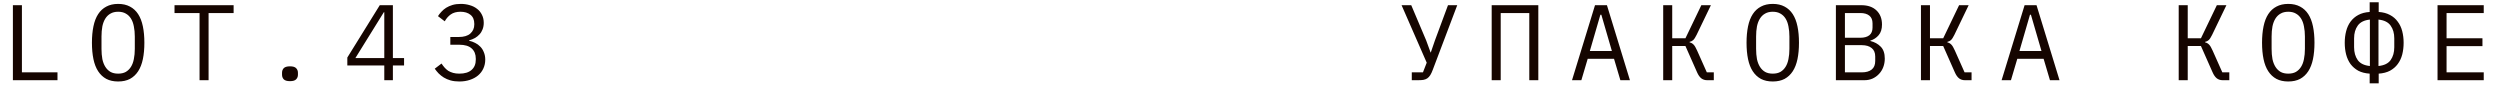 <?xml version="1.0" encoding="UTF-8"?> <svg xmlns="http://www.w3.org/2000/svg" width="349" height="12" viewBox="0 0 349 12" fill="none"><path d="M197.085 10.1H198.645L199.17 8.75L195.66 0.725H197.01L199.095 5.645L199.71 7.325H199.74L200.31 5.66L202.14 0.725H203.43L200.01 9.755C199.9 10.055 199.785 10.3 199.665 10.49C199.545 10.68 199.405 10.83 199.245 10.94C199.095 11.04 198.915 11.11 198.705 11.15C198.505 11.18 198.265 11.195 197.985 11.195H197.085V10.1ZM208.239 0.725H214.749V11.195H213.489V1.82H209.499V11.195H208.239V0.725ZM226.203 11.195L225.318 8.21H221.643L220.758 11.195H219.453L222.663 0.725H224.328L227.538 11.195H226.203ZM223.548 2.06H223.413L221.943 7.115H225.018L223.548 2.06ZM232.182 0.725H233.442V5.345H235.287L237.507 0.725H238.842L236.847 4.865C236.677 5.215 236.517 5.46 236.367 5.6C236.217 5.73 236.052 5.81 235.872 5.84V5.915C236.092 5.965 236.277 6.07 236.427 6.23C236.577 6.38 236.742 6.66 236.922 7.07L238.272 10.1H239.247V11.195H238.302C238.002 11.195 237.737 11.11 237.507 10.94C237.277 10.76 237.077 10.475 236.907 10.085L235.287 6.425H233.442V11.195H232.182V0.725ZM247.477 11.375C246.837 11.375 246.287 11.255 245.827 11.015C245.367 10.765 244.987 10.41 244.687 9.95C244.387 9.49 244.167 8.925 244.027 8.255C243.887 7.585 243.817 6.82 243.817 5.96C243.817 5.11 243.887 4.35 244.027 3.68C244.167 3 244.387 2.43 244.687 1.97C244.987 1.51 245.367 1.16 245.827 0.92C246.287 0.67 246.837 0.545 247.477 0.545C248.117 0.545 248.667 0.67 249.127 0.92C249.587 1.16 249.967 1.51 250.267 1.97C250.567 2.43 250.787 3 250.927 3.68C251.067 4.35 251.137 5.11 251.137 5.96C251.137 6.82 251.067 7.585 250.927 8.255C250.787 8.925 250.567 9.49 250.267 9.95C249.967 10.41 249.587 10.765 249.127 11.015C248.667 11.255 248.117 11.375 247.477 11.375ZM247.477 10.28C247.897 10.28 248.252 10.2 248.542 10.04C248.832 9.87 249.072 9.635 249.262 9.335C249.452 9.035 249.587 8.675 249.667 8.255C249.757 7.825 249.802 7.345 249.802 6.815V5.105C249.802 4.585 249.757 4.11 249.667 3.68C249.587 3.25 249.452 2.885 249.262 2.585C249.072 2.285 248.832 2.055 248.542 1.895C248.252 1.725 247.897 1.64 247.477 1.64C247.057 1.64 246.702 1.725 246.412 1.895C246.122 2.055 245.882 2.285 245.692 2.585C245.502 2.885 245.362 3.25 245.272 3.68C245.192 4.11 245.152 4.585 245.152 5.105V6.815C245.152 7.345 245.192 7.825 245.272 8.255C245.362 8.675 245.502 9.035 245.692 9.335C245.882 9.635 246.122 9.87 246.412 10.04C246.702 10.2 247.057 10.28 247.477 10.28ZM256.291 0.725H259.846C260.746 0.725 261.451 0.97 261.961 1.46C262.471 1.95 262.726 2.605 262.726 3.425C262.726 4.055 262.571 4.55 262.261 4.91C261.961 5.27 261.571 5.525 261.091 5.675V5.72C261.681 5.86 262.166 6.125 262.546 6.515C262.926 6.895 263.116 7.45 263.116 8.18C263.116 8.6 263.046 8.995 262.906 9.365C262.766 9.735 262.566 10.055 262.306 10.325C262.056 10.595 261.756 10.81 261.406 10.97C261.066 11.12 260.696 11.195 260.296 11.195H256.291V0.725ZM259.921 10.1C260.501 10.1 260.956 9.97 261.286 9.71C261.616 9.45 261.781 9.05 261.781 8.51V7.895C261.781 7.365 261.616 6.97 261.286 6.71C260.956 6.44 260.501 6.305 259.921 6.305H257.551V10.1H259.921ZM259.711 5.27C260.241 5.27 260.656 5.155 260.956 4.925C261.256 4.685 261.406 4.325 261.406 3.845V3.26C261.406 2.78 261.256 2.42 260.956 2.18C260.656 1.94 260.241 1.82 259.711 1.82H257.551V5.27H259.711ZM268.165 0.725H269.425V5.345H271.27L273.49 0.725H274.825L272.83 4.865C272.66 5.215 272.5 5.46 272.35 5.6C272.2 5.73 272.035 5.81 271.855 5.84V5.915C272.075 5.965 272.26 6.07 272.41 6.23C272.56 6.38 272.725 6.66 272.905 7.07L274.255 10.1H275.23V11.195H274.285C273.985 11.195 273.72 11.11 273.49 10.94C273.26 10.76 273.06 10.475 272.89 10.085L271.27 6.425H269.425V11.195H268.165V0.725ZM286.174 11.195L285.289 8.21H281.614L280.729 11.195H279.424L282.634 0.725H284.299L287.509 11.195H286.174ZM283.519 2.06H283.384L281.914 7.115H284.989L283.519 2.06ZM304.147 0.725H305.407V5.345H307.252L309.472 0.725H310.807L308.812 4.865C308.642 5.215 308.482 5.46 308.332 5.6C308.182 5.73 308.017 5.81 307.837 5.84V5.915C308.057 5.965 308.242 6.07 308.392 6.23C308.542 6.38 308.707 6.66 308.887 7.07L310.237 10.1H311.212V11.195H310.267C309.967 11.195 309.702 11.11 309.472 10.94C309.242 10.76 309.042 10.475 308.872 10.085L307.252 6.425H305.407V11.195H304.147V0.725ZM319.441 11.375C318.801 11.375 318.251 11.255 317.791 11.015C317.331 10.765 316.951 10.41 316.651 9.95C316.351 9.49 316.131 8.925 315.991 8.255C315.851 7.585 315.781 6.82 315.781 5.96C315.781 5.11 315.851 4.35 315.991 3.68C316.131 3 316.351 2.43 316.651 1.97C316.951 1.51 317.331 1.16 317.791 0.92C318.251 0.67 318.801 0.545 319.441 0.545C320.081 0.545 320.631 0.67 321.091 0.92C321.551 1.16 321.931 1.51 322.231 1.97C322.531 2.43 322.751 3 322.891 3.68C323.031 4.35 323.101 5.11 323.101 5.96C323.101 6.82 323.031 7.585 322.891 8.255C322.751 8.925 322.531 9.49 322.231 9.95C321.931 10.41 321.551 10.765 321.091 11.015C320.631 11.255 320.081 11.375 319.441 11.375ZM319.441 10.28C319.861 10.28 320.216 10.2 320.506 10.04C320.796 9.87 321.036 9.635 321.226 9.335C321.416 9.035 321.551 8.675 321.631 8.255C321.721 7.825 321.766 7.345 321.766 6.815V5.105C321.766 4.585 321.721 4.11 321.631 3.68C321.551 3.25 321.416 2.885 321.226 2.585C321.036 2.285 320.796 2.055 320.506 1.895C320.216 1.725 319.861 1.64 319.441 1.64C319.021 1.64 318.666 1.725 318.376 1.895C318.086 2.055 317.846 2.285 317.656 2.585C317.466 2.885 317.326 3.25 317.236 3.68C317.156 4.11 317.116 4.585 317.116 5.105V6.815C317.116 7.345 317.156 7.825 317.236 8.255C317.326 8.675 317.466 9.035 317.656 9.335C317.846 9.635 318.086 9.87 318.376 10.04C318.666 10.2 319.021 10.28 319.441 10.28ZM330.806 10.28C330.186 10.24 329.656 10.105 329.216 9.875C328.786 9.635 328.426 9.325 328.136 8.945C327.856 8.555 327.651 8.11 327.521 7.61C327.391 7.1 327.326 6.555 327.326 5.975C327.326 5.395 327.391 4.855 327.521 4.355C327.651 3.845 327.856 3.4 328.136 3.02C328.426 2.63 328.786 2.32 329.216 2.09C329.656 1.85 330.186 1.71 330.806 1.67V0.32H332.066V1.67C332.676 1.71 333.201 1.85 333.641 2.09C334.081 2.32 334.441 2.63 334.721 3.02C335.011 3.4 335.221 3.845 335.351 4.355C335.481 4.855 335.546 5.395 335.546 5.975C335.546 6.555 335.481 7.1 335.351 7.61C335.221 8.11 335.011 8.555 334.721 8.945C334.441 9.325 334.081 9.635 333.641 9.875C333.201 10.105 332.676 10.24 332.066 10.28V11.63H330.806V10.28ZM330.836 2.735C330.046 2.815 329.481 3.095 329.141 3.575C328.801 4.045 328.631 4.64 328.631 5.36V6.59C328.631 7.31 328.801 7.91 329.141 8.39C329.481 8.86 330.046 9.135 330.836 9.215V2.735ZM332.036 9.215C332.826 9.135 333.391 8.86 333.731 8.39C334.071 7.91 334.241 7.31 334.241 6.59V5.36C334.241 4.64 334.071 4.045 333.731 3.575C333.391 3.095 332.826 2.815 332.036 2.735V9.215ZM340.28 11.195V0.725H346.73V1.82H341.54V5.345H346.55V6.44H341.54V10.1H346.73V11.195H340.28Z" fill="#150500"></path><path d="M1.8 11.195V0.725H3.06V10.1H8.025V11.195H1.8ZM16.494 11.375C15.854 11.375 15.304 11.255 14.844 11.015C14.384 10.765 14.004 10.41 13.704 9.95C13.404 9.49 13.184 8.925 13.044 8.255C12.904 7.585 12.834 6.82 12.834 5.96C12.834 5.11 12.904 4.35 13.044 3.68C13.184 3 13.404 2.43 13.704 1.97C14.004 1.51 14.384 1.16 14.844 0.92C15.304 0.67 15.854 0.545 16.494 0.545C17.134 0.545 17.684 0.67 18.144 0.92C18.604 1.16 18.984 1.51 19.284 1.97C19.584 2.43 19.804 3 19.944 3.68C20.084 4.35 20.154 5.11 20.154 5.96C20.154 6.82 20.084 7.585 19.944 8.255C19.804 8.925 19.584 9.49 19.284 9.95C18.984 10.41 18.604 10.765 18.144 11.015C17.684 11.255 17.134 11.375 16.494 11.375ZM16.494 10.28C16.914 10.28 17.269 10.2 17.559 10.04C17.849 9.87 18.089 9.635 18.279 9.335C18.469 9.035 18.604 8.675 18.684 8.255C18.774 7.825 18.819 7.345 18.819 6.815V5.105C18.819 4.585 18.774 4.11 18.684 3.68C18.604 3.25 18.469 2.885 18.279 2.585C18.089 2.285 17.849 2.055 17.559 1.895C17.269 1.725 16.914 1.64 16.494 1.64C16.074 1.64 15.719 1.725 15.429 1.895C15.139 2.055 14.899 2.285 14.709 2.585C14.519 2.885 14.379 3.25 14.289 3.68C14.209 4.11 14.169 4.585 14.169 5.105V6.815C14.169 7.345 14.209 7.825 14.289 8.255C14.379 8.675 14.519 9.035 14.709 9.335C14.899 9.635 15.139 9.87 15.429 10.04C15.719 10.2 16.074 10.28 16.494 10.28ZM29.118 1.82V11.195H27.858V1.82H24.363V0.725H32.613V1.82H29.118ZM40.482 11.33C40.072 11.33 39.782 11.245 39.612 11.075C39.452 10.905 39.372 10.69 39.372 10.43V10.16C39.372 9.9 39.452 9.685 39.612 9.515C39.782 9.345 40.072 9.26 40.482 9.26C40.892 9.26 41.177 9.345 41.337 9.515C41.507 9.685 41.592 9.9 41.592 10.16V10.43C41.592 10.69 41.507 10.905 41.337 11.075C41.177 11.245 40.892 11.33 40.482 11.33ZM53.647 11.195V9.14H48.487V8.03L53.017 0.725H54.847V8.105H56.407V9.14H54.847V11.195H53.647ZM49.612 8.105H53.647V1.7H53.587L49.612 8.105ZM64.021 5.165C64.751 5.165 65.296 5.005 65.656 4.685C66.026 4.355 66.211 3.935 66.211 3.425V3.32C66.211 2.76 66.031 2.34 65.671 2.06C65.321 1.78 64.861 1.64 64.291 1.64C63.731 1.64 63.276 1.765 62.926 2.015C62.586 2.255 62.306 2.575 62.086 2.975L61.141 2.255C61.271 2.045 61.431 1.84 61.621 1.64C61.811 1.43 62.031 1.245 62.281 1.085C62.541 0.925 62.836 0.795 63.166 0.695C63.506 0.595 63.891 0.545 64.321 0.545C64.771 0.545 65.191 0.605 65.581 0.725C65.971 0.835 66.311 1.005 66.601 1.235C66.891 1.455 67.116 1.73 67.276 2.06C67.446 2.39 67.531 2.765 67.531 3.185C67.531 3.525 67.476 3.83 67.366 4.1C67.266 4.37 67.121 4.605 66.931 4.805C66.751 5.005 66.536 5.175 66.286 5.315C66.036 5.455 65.771 5.56 65.491 5.63V5.69C65.781 5.75 66.061 5.85 66.331 5.99C66.601 6.12 66.841 6.295 67.051 6.515C67.261 6.725 67.426 6.985 67.546 7.295C67.676 7.595 67.741 7.94 67.741 8.33C67.741 8.78 67.651 9.195 67.471 9.575C67.301 9.945 67.056 10.265 66.736 10.535C66.426 10.795 66.046 11 65.596 11.15C65.156 11.3 64.666 11.375 64.126 11.375C63.666 11.375 63.256 11.325 62.896 11.225C62.546 11.125 62.231 10.99 61.951 10.82C61.681 10.65 61.441 10.46 61.231 10.25C61.031 10.04 60.851 9.82 60.691 9.59L61.636 8.87C61.776 9.08 61.921 9.27 62.071 9.44C62.221 9.61 62.391 9.76 62.581 9.89C62.781 10.01 63.006 10.105 63.256 10.175C63.506 10.245 63.796 10.28 64.126 10.28C64.866 10.28 65.431 10.11 65.821 9.77C66.221 9.43 66.421 8.945 66.421 8.315V8.195C66.421 7.575 66.226 7.095 65.836 6.755C65.456 6.415 64.881 6.245 64.111 6.245H62.866V5.165H64.021Z" fill="#150500"></path></svg> 